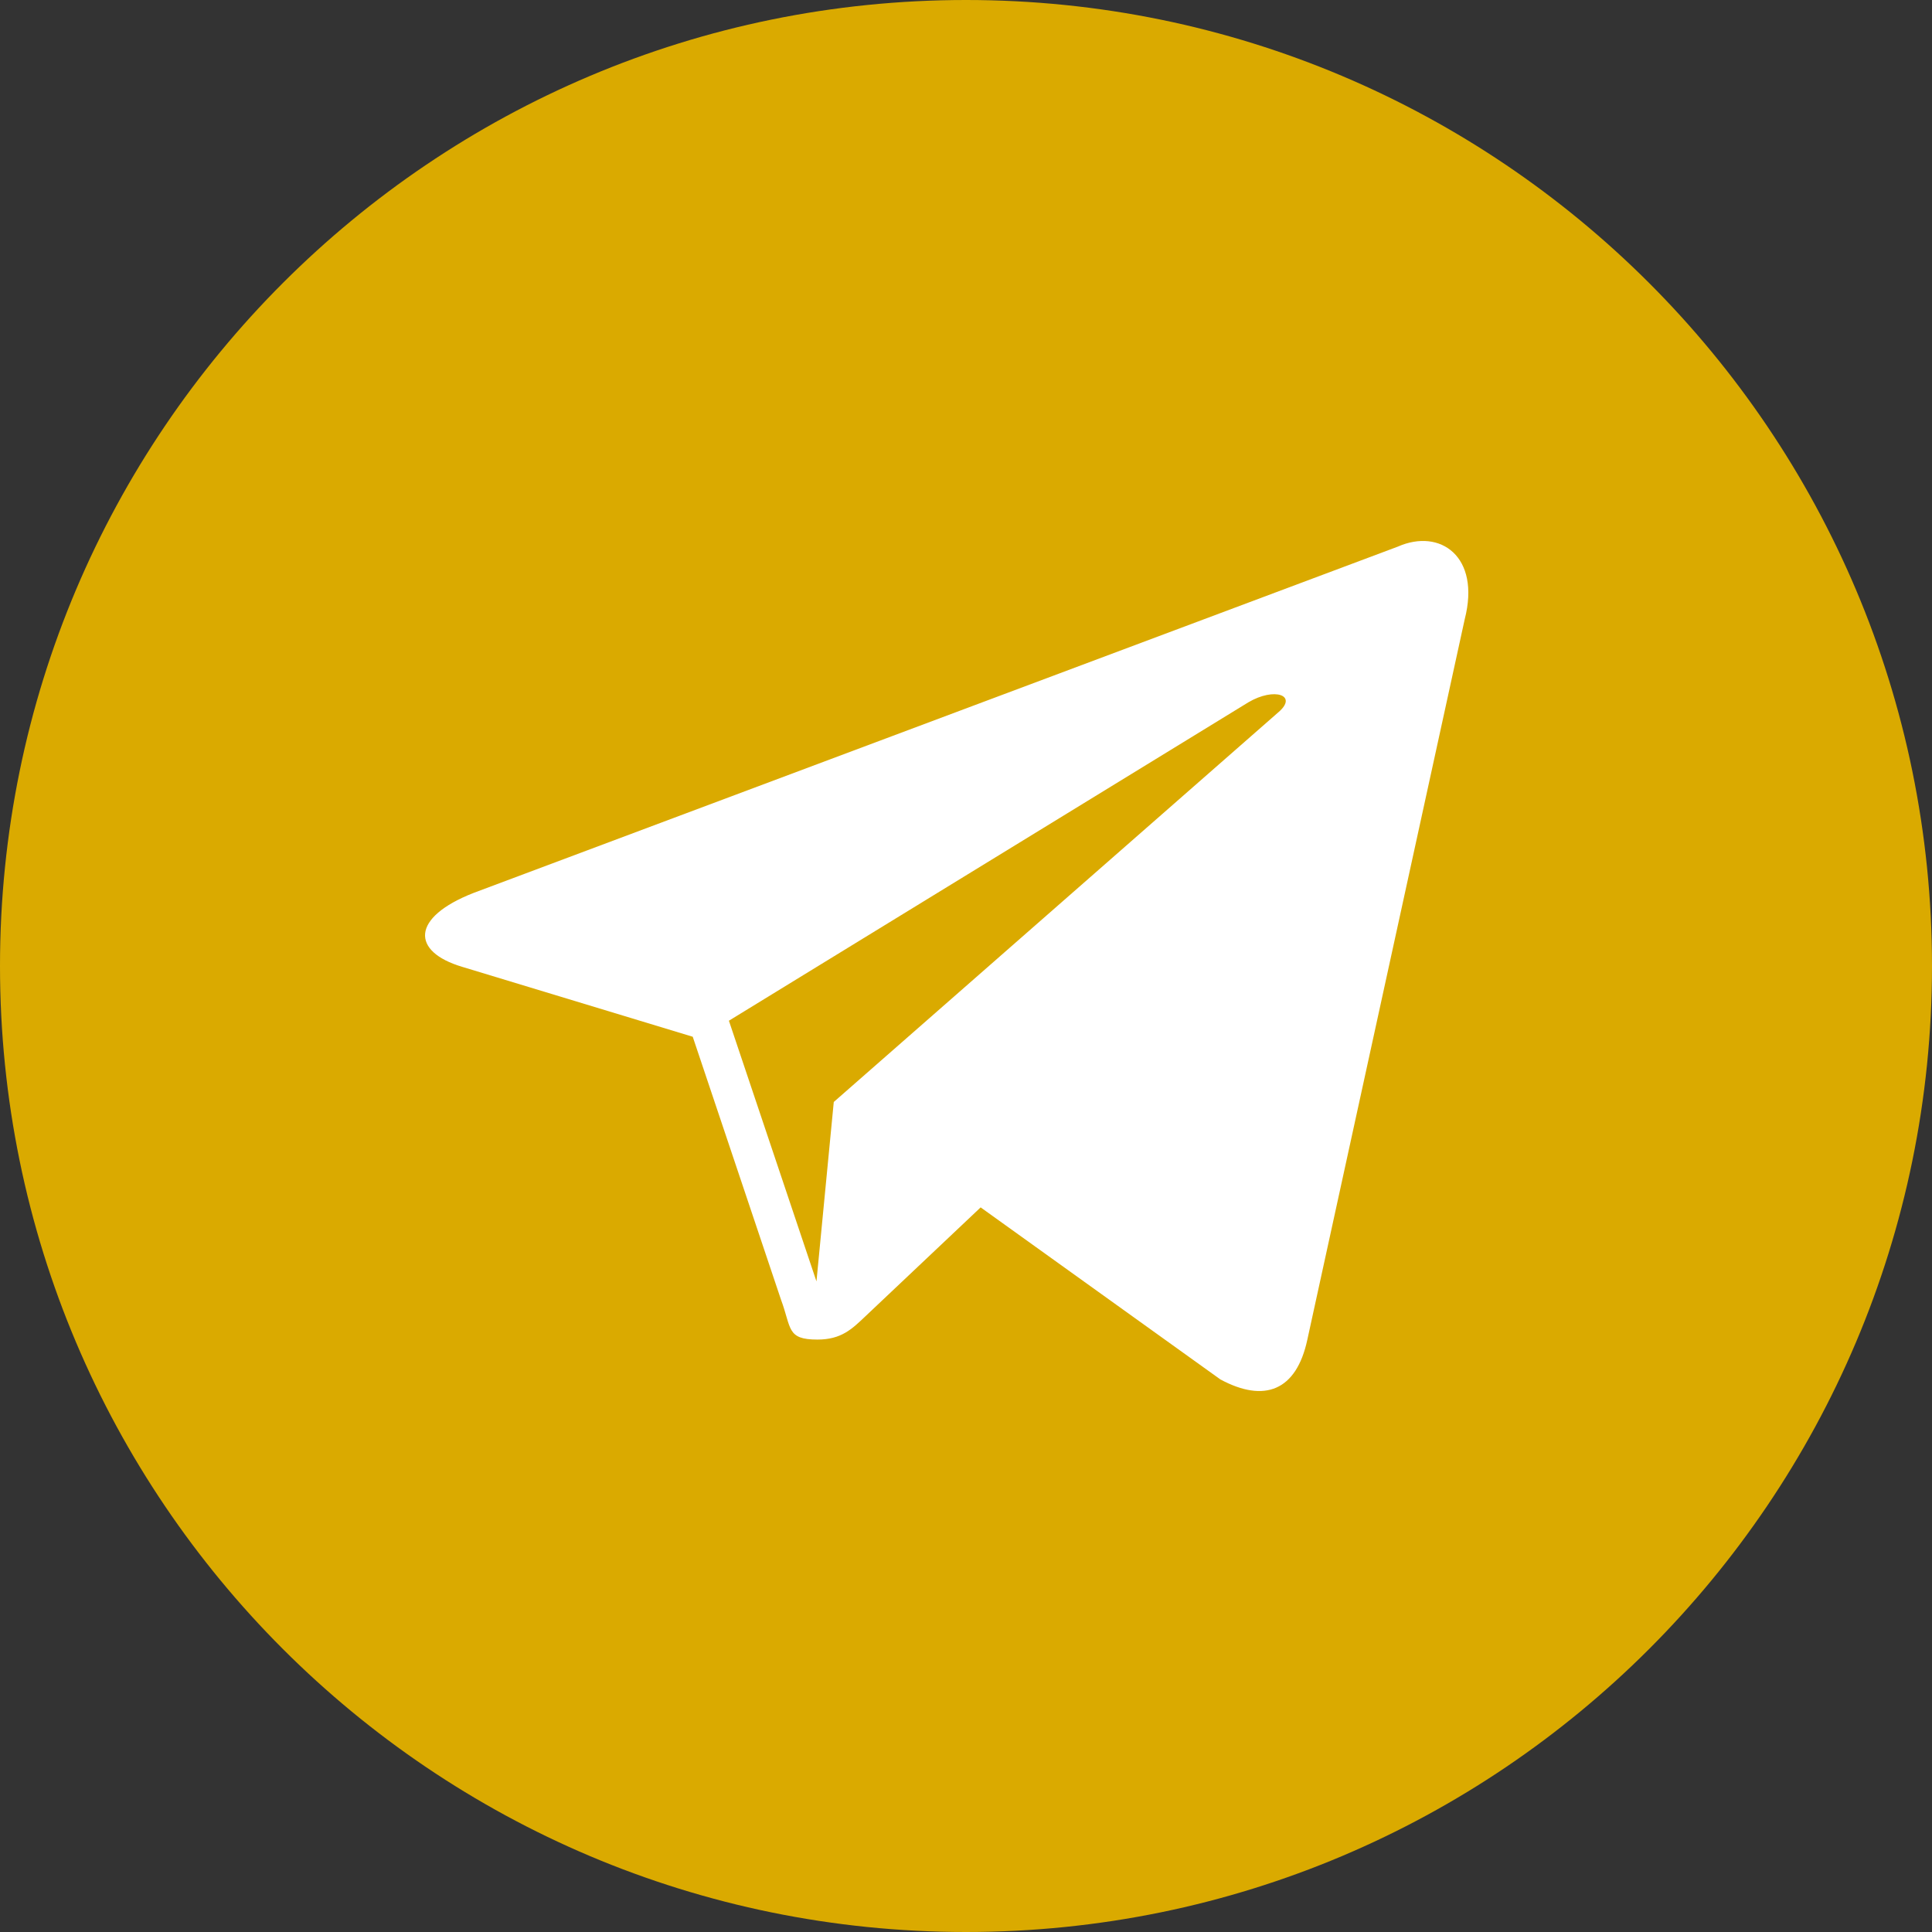 <?xml version="1.0" encoding="UTF-8"?> <svg xmlns="http://www.w3.org/2000/svg" width="50" height="50" viewBox="0 0 50 50" fill="none"><rect x="0" y="0" width="50" height="50" fill="#333333" stroke="none"/> <circle cx="26.754" cy="23.861" r="16.631" fill="white"></circle> <path d="M50 25C50 38.807 38.807 50 25 50C11.193 50 0 38.807 0 25C0 11.193 11.193 0 25 0C38.807 0 50 11.193 50 25Z" fill="#DAAA00"></path> <path d="M36.177 14.146L12.261 23.107C10.628 23.744 10.638 24.628 11.963 25.022L17.928 26.831L20.21 33.629C20.488 34.373 20.351 34.668 21.155 34.668C21.776 34.668 22.051 34.393 22.397 34.065C22.616 33.856 23.922 32.623 25.379 31.247L31.584 35.7C32.725 36.312 33.55 35.995 33.834 34.67L37.907 16.025C38.324 14.4 37.27 13.664 36.177 14.146ZM18.864 26.416L32.309 18.175C32.98 17.779 33.595 17.992 33.09 18.428L21.578 28.519L21.13 33.163L18.864 26.416V26.416Z" fill="white"></path> </svg> 